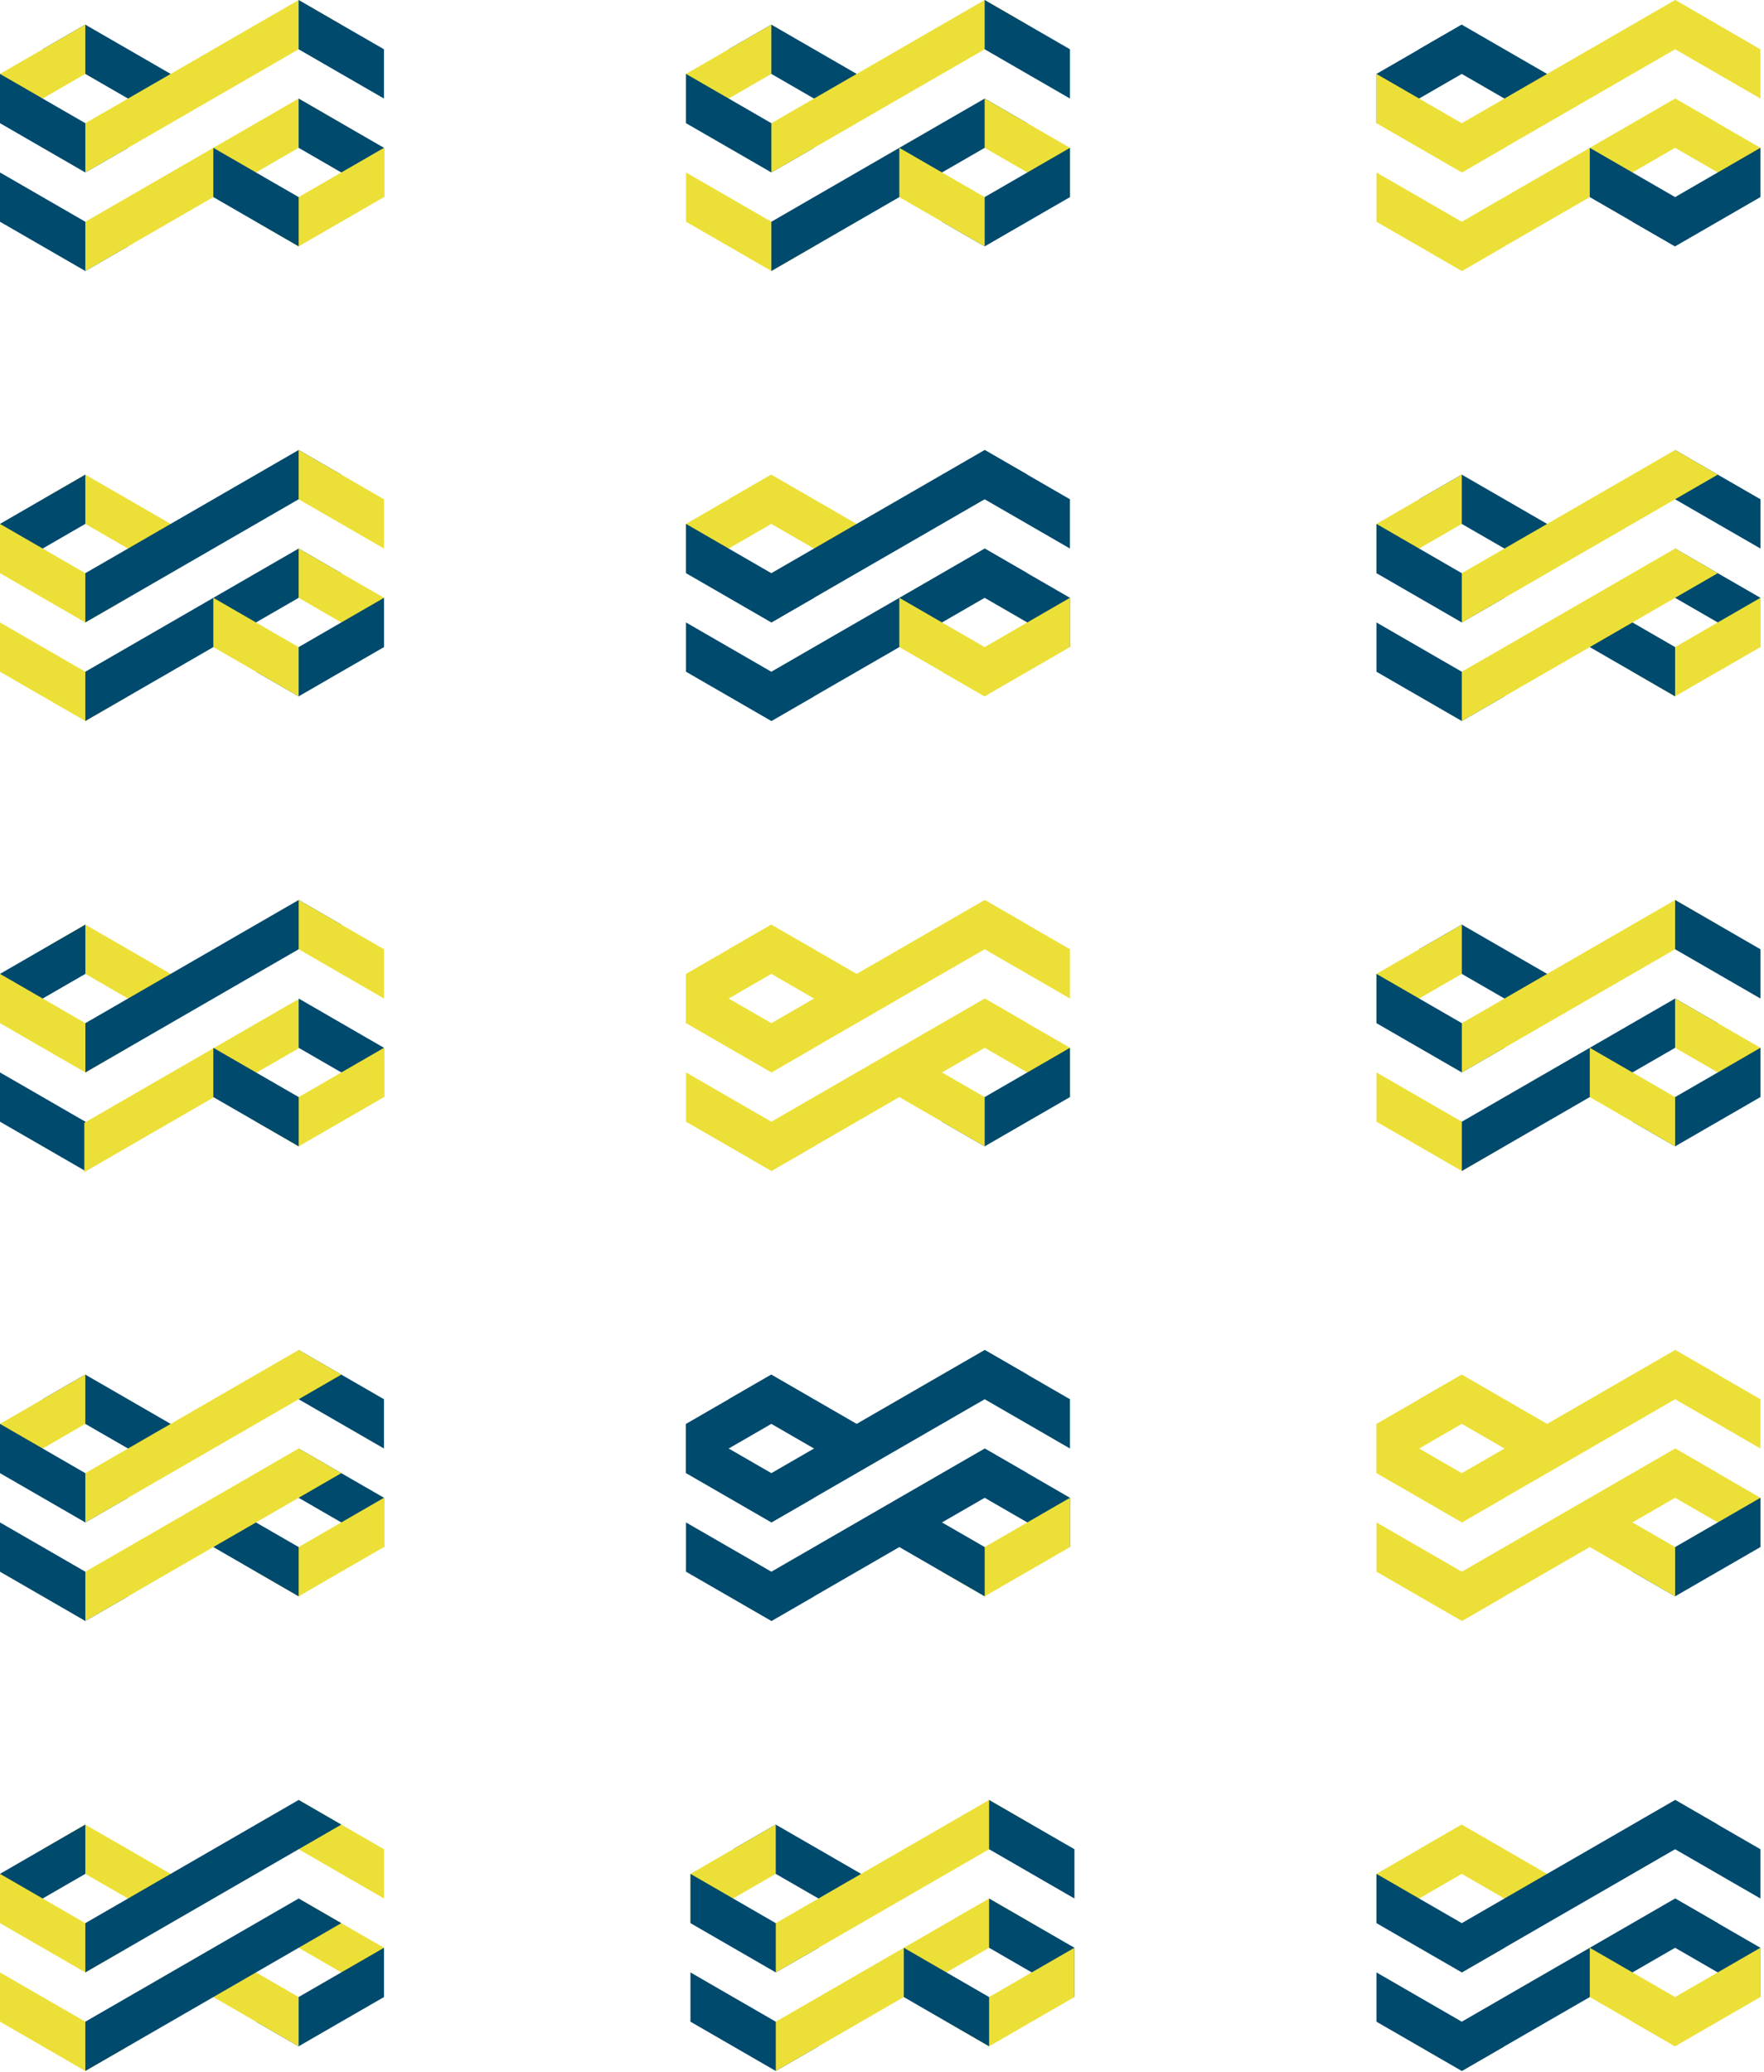 <svg width="396" height="465" viewBox="0 0 396 465" fill="none" xmlns="http://www.w3.org/2000/svg">
<path d="M182.737 11.06L173.162 5.53L163.586 11.06L173.162 16.59L182.737 22.12L192.313 27.65V16.59L182.737 11.06Z" fill="#004A6D"/>
<path d="M163.586 11.06L154 16.59V27.65L163.586 22.12L173.162 16.59V5.53L163.586 11.06Z" fill="#ECE038"/>
<path d="M173.162 27.65L163.586 22.12L154 16.59V27.65L163.586 33.18L173.162 38.709L182.737 33.18L173.162 27.65Z" fill="#004A6D"/>
<path d="M221.053 0L211.467 5.53L201.891 11.06L192.315 16.59L182.74 22.12L173.164 27.65V38.709L182.74 33.179L192.315 27.65L201.891 22.12L211.467 16.59L221.053 11.06L230.628 5.53L221.053 0Z" fill="#ECE038"/>
<path d="M230.623 5.53L221.047 0V11.06L230.623 16.59L240.198 22.12V11.06L230.623 5.53Z" fill="#004A6D"/>
<path d="M173.162 49.77L163.586 44.24L154 38.71V49.77L163.586 55.3L173.162 60.83L182.737 55.3L173.162 49.77Z" fill="#ECE038"/>
<path d="M221.053 22.119L211.467 27.649L201.891 33.179L192.315 38.709L182.74 44.239L173.164 49.769V60.829L182.74 55.299L192.315 49.769L201.891 44.239L211.467 38.709L221.053 33.179L230.628 27.649L221.053 22.119Z" fill="#004A6D"/>
<path d="M230.623 27.649L221.047 22.119V33.179L230.623 38.709L240.198 44.239V33.179L230.623 27.649Z" fill="#ECE038"/>
<path d="M230.622 38.71L221.047 44.239L211.461 49.769L221.047 55.299L230.622 49.769L240.198 44.239V33.18L230.622 38.71Z" fill="#004A6D"/>
<path d="M211.466 38.71L201.891 33.18V44.239L211.466 49.769L221.052 55.299V44.239L211.466 38.71Z" fill="#ECE038"/>
<path d="M182.737 314.06L173.162 308.53L163.586 314.06L173.162 319.59L182.737 325.12L192.313 330.65V319.59L182.737 314.06Z" fill="#004A6D"/>
<path d="M163.586 314.06L154 319.59V330.65L163.586 325.12L173.162 319.59V308.53L163.586 314.06Z" fill="#004A6D"/>
<path d="M173.162 330.65L163.586 325.12L154 319.59V330.65L163.586 336.18L173.162 341.71L182.737 336.18L173.162 330.65Z" fill="#004A6D"/>
<path d="M221.053 303L211.467 308.53L201.891 314.06L192.315 319.59L182.74 325.12L173.164 330.65V341.709L182.74 336.18L192.315 330.65L201.891 325.12L211.467 319.59L221.053 314.06L230.628 308.53L221.053 303Z" fill="#004A6D"/>
<path d="M230.623 308.53L221.047 303V314.06L230.623 319.59L240.198 325.12V314.06L230.623 308.53Z" fill="#004A6D"/>
<path d="M173.162 352.77L163.586 347.24L154 341.71V352.77L163.586 358.3L173.162 363.83L182.737 358.3L173.162 352.77Z" fill="#004A6D"/>
<path d="M221.053 325.121L211.467 330.651L201.891 336.181L192.315 341.711L182.74 347.241L173.164 352.771V363.831L182.74 358.301L192.315 352.771L201.891 347.241L211.467 341.711L221.053 336.181L230.628 330.651L221.053 325.121Z" fill="#004A6D"/>
<path d="M230.623 330.651L221.047 325.121V336.181L230.623 341.711L240.198 347.241V336.181L230.623 330.651Z" fill="#004A6D"/>
<path d="M230.622 341.71L221.047 347.24L211.461 352.769L221.047 358.299L230.622 352.769L240.198 347.24V336.18L230.622 341.71Z" fill="#ECE038"/>
<path d="M211.466 341.71L201.891 336.18V347.24L211.466 352.769L221.052 358.299V347.24L211.466 341.71Z" fill="#004A6D"/>
<path d="M337.737 314.06L328.162 308.53L318.586 314.06L328.162 319.59L337.737 325.12L347.313 330.65V319.59L337.737 314.06Z" fill="#ECE038"/>
<path d="M318.586 314.06L309 319.59V330.65L318.586 325.12L328.162 319.59V308.53L318.586 314.06Z" fill="#ECE038"/>
<path d="M328.162 330.65L318.586 325.12L309 319.59V330.65L318.586 336.18L328.162 341.71L337.737 336.18L328.162 330.65Z" fill="#ECE038"/>
<path d="M376.053 303L366.467 308.53L356.891 314.06L347.315 319.59L337.74 325.12L328.164 330.65V341.709L337.74 336.18L347.315 330.65L356.891 325.12L366.467 319.59L376.053 314.06L385.628 308.53L376.053 303Z" fill="#ECE038"/>
<path d="M385.623 308.53L376.047 303V314.06L385.623 319.59L395.198 325.12V314.06L385.623 308.53Z" fill="#ECE038"/>
<path d="M328.162 352.77L318.586 347.24L309 341.71V352.77L318.586 358.3L328.162 363.83L337.737 358.3L328.162 352.77Z" fill="#ECE038"/>
<path d="M376.053 325.119L366.467 330.649L356.891 336.179L347.315 341.709L337.74 347.239L328.164 352.769V363.829L337.74 358.299L347.315 352.769L356.891 347.239L366.467 341.709L376.053 336.179L385.628 330.649L376.053 325.119Z" fill="#ECE038"/>
<path d="M385.623 330.649L376.047 325.119V336.179L385.623 341.709L395.198 347.239V336.179L385.623 330.649Z" fill="#ECE038"/>
<path d="M385.622 341.71L376.047 347.24L366.461 352.769L376.047 358.299L385.622 352.769L395.198 347.24V336.18L385.622 341.71Z" fill="#004A6D"/>
<path d="M366.466 341.71L356.891 336.18V347.24L366.466 352.769L376.052 358.299V347.24L366.466 341.71Z" fill="#ECE038"/>
<path d="M28.732 11.06L19.146 5.53L9.57 11.06L19.146 16.59L28.732 22.12L38.308 27.65V16.59L28.732 11.06Z" fill="#004A6D"/>
<path d="M9.576 11.06L0 16.59V27.65L9.576 22.12L19.151 16.59V5.53L9.576 11.06Z" fill="#ECE038"/>
<path d="M19.151 27.65L9.576 22.12L0 16.59V27.65L9.576 33.18L19.151 38.709L28.737 33.18L19.151 27.65Z" fill="#004A6D"/>
<path d="M67.045 0L57.469 5.53L47.894 11.06L38.318 16.59L28.742 22.12L19.156 27.65V38.709L28.742 33.179L38.318 27.65L47.894 22.12L57.469 16.59L67.045 11.06L76.621 5.53L67.045 0Z" fill="#ECE038"/>
<path d="M76.615 5.53L67.039 0V11.06L76.615 16.59L86.201 22.12V11.06L76.615 5.53Z" fill="#004A6D"/>
<path d="M19.151 49.77L9.576 44.24L0 38.71V49.77L9.576 55.3L19.151 60.83L28.737 55.3L19.151 49.77Z" fill="#004A6D"/>
<path d="M67.045 22.119L57.469 27.649L47.894 33.179L38.318 38.709L28.742 44.239L19.156 49.769V60.829L28.742 55.299L38.318 49.769L47.894 44.239L57.469 38.709L67.045 33.179L76.621 27.649L67.045 22.119Z" fill="#ECE038"/>
<path d="M76.615 27.649L67.039 22.119V33.179L76.615 38.709L86.201 44.239V33.179L76.615 27.649Z" fill="#004A6D"/>
<path d="M76.62 38.71L67.044 44.239L57.469 49.769L67.044 55.299L76.62 49.769L86.206 44.239V33.18L76.62 38.71Z" fill="#ECE038"/>
<path d="M57.466 38.71L47.891 33.18V44.239L57.466 49.769L67.042 55.299V44.239L57.466 38.71Z" fill="#004A6D"/>
<path d="M28.732 112.06L19.146 106.53L9.57 112.06L19.146 117.59L28.732 123.12L38.308 128.65V117.59L28.732 112.06Z" fill="#ECE038"/>
<path d="M9.576 112.06L0 117.59V128.65L9.576 123.12L19.151 117.59V106.53L9.576 112.06Z" fill="#004A6D"/>
<path d="M19.151 128.65L9.576 123.12L0 117.59V128.65L9.576 134.18L19.151 139.71L28.737 134.18L19.151 128.65Z" fill="#ECE038"/>
<path d="M67.045 101L57.469 106.53L47.894 112.06L38.318 117.59L28.742 123.12L19.156 128.65V139.709L28.742 134.18L38.318 128.65L47.894 123.12L57.469 117.59L67.045 112.06L76.621 106.53L67.045 101Z" fill="#004A6D"/>
<path d="M76.615 106.53L67.039 101V112.06L76.615 117.59L86.201 123.12V112.06L76.615 106.53Z" fill="#ECE038"/>
<path d="M19.151 150.77L9.576 145.24L0 139.71V150.77L9.576 156.3L19.151 161.83L28.737 156.3L19.151 150.77Z" fill="#ECE038"/>
<path d="M67.045 123.121L57.469 128.651L47.894 134.181L38.318 139.711L28.742 145.241L19.156 150.771V161.831L28.742 156.301L38.318 150.771L47.894 145.241L57.469 139.711L67.045 134.181L76.621 128.651L67.045 123.121Z" fill="#004A6D"/>
<path d="M76.615 128.651L67.039 123.121V134.181L76.615 139.711L86.201 145.241V134.181L76.615 128.651Z" fill="#ECE038"/>
<path d="M76.62 139.71L67.044 145.24L57.469 150.769L67.044 156.299L76.62 150.769L86.206 145.24V134.18L76.62 139.71Z" fill="#004A6D"/>
<path d="M57.466 139.71L47.891 134.18V145.24L57.466 150.769L67.042 156.299V145.24L57.466 139.71Z" fill="#ECE038"/>
<path d="M28.737 213.059L19.162 207.529L9.586 213.059L19.162 218.589L28.737 224.119L38.313 229.649V218.589L28.737 213.059Z" fill="#ECE038"/>
<path d="M9.586 213.059L0 218.589V229.649L9.586 224.119L19.162 218.589V207.529L9.586 213.059Z" fill="#004A6D"/>
<path d="M19.162 229.65L9.586 224.12L0 218.59V229.65L9.586 235.18L19.162 240.71L28.737 235.18L19.162 229.65Z" fill="#ECE038"/>
<path d="M67.053 202L57.467 207.53L47.891 213.06L38.316 218.59L28.74 224.12L19.164 229.65V240.709L28.74 235.18L38.316 229.65L47.891 224.12L57.467 218.59L67.053 213.06L76.629 207.53L67.053 202Z" fill="#004A6D"/>
<path d="M76.623 207.53L67.047 202V213.06L76.623 218.59L86.198 224.12V213.06L76.623 207.53Z" fill="#ECE038"/>
<path d="M19.162 251.769L9.586 246.239L0 240.709V251.769L9.586 257.299L19.162 262.829L28.737 257.299L19.162 251.769Z" fill="#004A6D"/>
<path d="M66.818 224.367L57.233 229.897L47.657 235.427L38.081 240.957L28.505 246.487L18.93 252.017V263.077L28.505 257.547L38.081 252.017L47.657 246.487L57.233 240.957L66.818 235.427L76.394 229.897L66.818 224.367Z" fill="#ECE038"/>
<path d="M76.623 229.65L67.047 224.12V235.18L76.623 240.71L86.198 246.24V235.18L76.623 229.65Z" fill="#004A6D"/>
<path d="M76.63 240.71L67.055 246.24L57.469 251.769L67.055 257.299L76.63 251.769L86.206 246.24V235.18L76.63 240.71Z" fill="#ECE038"/>
<path d="M57.466 240.71L47.891 235.18V246.24L57.466 251.769L67.052 257.299V246.24L57.466 240.71Z" fill="#004A6D"/>
<path d="M337.722 11.06L328.146 5.53L318.57 11.06L328.146 16.59L337.722 22.12L347.297 27.65V16.59L337.722 11.06Z" fill="#004A6D"/>
<path d="M318.576 11.06L309 16.59V27.65L318.576 22.12L328.151 16.59V5.53L318.576 11.06Z" fill="#004A6D"/>
<path d="M328.151 27.65L318.576 22.12L309 16.59V27.65L318.576 33.18L328.151 38.709L337.727 33.18L328.151 27.65Z" fill="#ECE038"/>
<path d="M376.045 0L366.469 5.53L356.894 11.06L347.308 16.59L337.732 22.12L328.156 27.65V38.709L337.732 33.179L347.308 27.65L356.894 22.12L366.469 16.59L376.045 11.06L385.621 5.53L376.045 0Z" fill="#ECE038"/>
<path d="M385.615 5.53L376.039 0V11.06L385.615 16.59L395.19 22.12V11.06L385.615 5.53Z" fill="#ECE038"/>
<path d="M328.151 49.77L318.576 44.24L309 38.71V49.77L318.576 55.3L328.151 60.83L337.727 55.3L328.151 49.77Z" fill="#ECE038"/>
<path d="M376.045 22.119L366.469 27.649L356.894 33.179L347.308 38.709L337.732 44.239L328.156 49.769V60.829L337.732 55.299L347.308 49.769L356.894 44.239L366.469 38.709L376.045 33.179L385.621 27.649L376.045 22.119Z" fill="#ECE038"/>
<path d="M385.615 27.649L376.039 22.119V33.179L385.615 38.709L395.19 44.239V33.179L385.615 27.649Z" fill="#ECE038"/>
<path d="M385.612 38.71L376.037 44.239L366.461 49.769L376.037 55.299L385.612 49.769L395.188 44.239V33.18L385.612 38.71Z" fill="#004A6D"/>
<path d="M366.466 38.71L356.891 33.18V44.239L366.466 49.769L376.042 55.299V44.239L366.466 38.71Z" fill="#004A6D"/>
<path d="M182.722 112.06L173.146 106.53L163.57 112.06L173.146 117.59L182.722 123.12L192.297 128.65V117.59L182.722 112.06Z" fill="#ECE038"/>
<path d="M163.576 112.06L154 117.59V128.65L163.576 123.12L173.151 117.59V106.53L163.576 112.06Z" fill="#ECE038"/>
<path d="M173.151 128.65L163.576 123.12L154 117.59V128.65L163.576 134.18L173.151 139.71L182.727 134.18L173.151 128.65Z" fill="#004A6D"/>
<path d="M221.045 101L211.469 106.53L201.894 112.06L192.308 117.59L182.732 123.12L173.156 128.65V139.709L182.732 134.18L192.308 128.65L201.894 123.12L211.469 117.59L221.045 112.06L230.621 106.53L221.045 101Z" fill="#004A6D"/>
<path d="M230.615 106.53L221.039 101V112.06L230.615 117.59L240.19 123.12V112.06L230.615 106.53Z" fill="#004A6D"/>
<path d="M173.151 150.77L163.576 145.24L154 139.71V150.77L163.576 156.3L173.151 161.83L182.727 156.3L173.151 150.77Z" fill="#004A6D"/>
<path d="M221.045 123.121L211.469 128.651L201.894 134.181L192.308 139.711L182.732 145.241L173.156 150.771V161.831L182.732 156.301L192.308 150.771L201.894 145.241L211.469 139.711L221.045 134.181L230.621 128.651L221.045 123.121Z" fill="#004A6D"/>
<path d="M230.615 128.651L221.039 123.121V134.181L230.615 139.711L240.19 145.241V134.181L230.615 128.651Z" fill="#004A6D"/>
<path d="M230.612 139.71L221.037 145.24L211.461 150.769L221.037 156.299L230.612 150.769L240.188 145.24V134.18L230.612 139.71Z" fill="#ECE038"/>
<path d="M211.466 139.71L201.891 134.18V145.24L211.466 150.769L221.042 156.299V145.24L211.466 139.71Z" fill="#ECE038"/>
<path d="M19.151 352.77L9.576 347.24L0 341.71V352.77L9.576 358.3L19.151 363.83L28.737 358.3L19.151 352.77Z" fill="#004A6D"/>
<path d="M28.732 314.06L19.146 308.53L9.57 314.06L19.146 319.59L28.732 325.12L38.308 330.65V319.59L28.732 314.06Z" fill="#004A6D"/>
<path d="M9.576 314.06L0 319.59V330.65L9.576 325.12L19.151 319.59V308.53L9.576 314.06Z" fill="#ECE038"/>
<path d="M19.151 330.65L9.576 325.12L0 319.59V330.65L9.576 336.18L19.151 341.71L28.737 336.18L19.151 330.65Z" fill="#004A6D"/>
<path d="M76.615 308.53L67.039 303V314.06L76.615 319.59L86.201 325.12V314.06L76.615 308.53Z" fill="#004A6D"/>
<path d="M76.615 330.649L67.039 325.119V336.179L76.615 341.709L86.201 347.239V336.179L76.615 330.649Z" fill="#004A6D"/>
<path d="M76.612 341.71L67.037 347.24L57.461 352.769L67.037 358.299L76.612 352.769L86.198 347.24V336.18L76.612 341.71Z" fill="#ECE038"/>
<path d="M57.466 341.71L47.891 336.18V347.24L57.466 352.769L67.042 358.299V347.24L57.466 341.71Z" fill="#004A6D"/>
<path d="M67.045 303L57.469 308.53L47.894 314.06L38.318 319.59L28.742 325.12L19.156 330.65V341.709L28.742 336.18L38.318 330.65L47.894 325.12L57.469 319.59L67.045 314.06L76.621 308.53L67.045 303Z" fill="#ECE038"/>
<path d="M67.045 325.119L57.469 330.649L47.894 336.179L38.318 341.709L28.742 347.239L19.156 352.769V363.829L28.742 358.299L38.318 352.769L47.894 347.239L57.469 341.709L67.045 336.179L76.621 330.649L67.045 325.119Z" fill="#ECE038"/>
<path d="M19.151 453.77L9.576 448.24L0 442.71V453.77L9.576 459.3L19.151 464.83L28.737 459.3L19.151 453.77Z" fill="#ECE038"/>
<path d="M28.732 415.06L19.146 409.53L9.57 415.06L19.146 420.59L28.732 426.12L38.308 431.65V420.59L28.732 415.06Z" fill="#ECE038"/>
<path d="M9.576 415.06L0 420.59V431.65L9.576 426.12L19.151 420.59V409.53L9.576 415.06Z" fill="#004A6D"/>
<path d="M19.151 431.65L9.576 426.12L0 420.59V431.65L9.576 437.18L19.151 442.71L28.737 437.18L19.151 431.65Z" fill="#ECE038"/>
<path d="M76.615 409.53L67.039 404V415.06L76.615 420.59L86.201 426.12V415.06L76.615 409.53Z" fill="#ECE038"/>
<path d="M76.615 431.651L67.039 426.121V437.181L76.615 442.711L86.201 448.241V437.181L76.615 431.651Z" fill="#ECE038"/>
<path d="M76.612 442.71L67.037 448.24L57.461 453.769L67.037 459.299L76.612 453.769L86.198 448.24V437.18L76.612 442.71Z" fill="#004A6D"/>
<path d="M57.466 442.71L47.891 437.18V448.24L57.466 453.769L67.042 459.299V448.24L57.466 442.71Z" fill="#ECE038"/>
<path d="M67.045 404L57.469 409.53L47.894 415.06L38.318 420.59L28.742 426.12L19.156 431.65V442.709L28.742 437.18L38.318 431.65L47.894 426.12L57.469 420.59L67.045 415.06L76.621 409.53L67.045 404Z" fill="#004A6D"/>
<path d="M67.045 426.121L57.469 431.651L47.894 437.181L38.318 442.711L28.742 448.241L19.156 453.771V464.831L28.742 459.301L38.318 453.771L47.894 448.241L57.469 442.711L67.045 437.181L76.621 431.651L67.045 426.121Z" fill="#004A6D"/>
<path d="M337.737 213.06L328.162 207.53L318.586 213.06L328.162 218.59L337.737 224.12L347.313 229.65V218.59L337.737 213.06Z" fill="#004A6D"/>
<path d="M318.586 213.06L309 218.59V229.65L318.586 224.12L328.162 218.59V207.53L318.586 213.06Z" fill="#ECE038"/>
<path d="M328.162 229.65L318.586 224.12L309 218.59V229.65L318.586 235.18L328.162 240.71L337.737 235.18L328.162 229.65Z" fill="#004A6D"/>
<path d="M376.053 202L366.467 207.53L356.891 213.06L347.315 218.59L337.74 224.12L328.164 229.65V240.709L337.74 235.18L347.315 229.65L356.891 224.12L366.467 218.59L376.053 213.06L385.628 207.53L376.053 202Z" fill="#ECE038"/>
<path d="M385.623 207.53L376.047 202V213.06L385.623 218.59L395.198 224.12V213.06L385.623 207.53Z" fill="#004A6D"/>
<path d="M328.162 251.77L318.586 246.24L309 240.71V251.77L318.586 257.3L328.162 262.83L337.737 257.3L328.162 251.77Z" fill="#ECE038"/>
<path d="M376.053 224.119L366.467 229.649L356.891 235.179L347.315 240.709L337.74 246.239L328.164 251.769V262.829L337.74 257.299L347.315 251.769L356.891 246.239L366.467 240.709L376.053 235.179L385.628 229.649L376.053 224.119Z" fill="#004A6D"/>
<path d="M385.623 229.649L376.047 224.119V235.179L385.623 240.709L395.198 246.239V235.179L385.623 229.649Z" fill="#ECE038"/>
<path d="M385.622 240.71L376.047 246.24L366.461 251.769L376.047 257.299L385.622 251.769L395.198 246.24V235.18L385.622 240.71Z" fill="#004A6D"/>
<path d="M366.466 240.71L356.891 235.18V246.24L366.466 251.769L376.052 257.299V246.24L366.466 240.71Z" fill="#ECE038"/>
<path d="M182.737 213.06L173.162 207.53L163.586 213.06L173.162 218.59L182.737 224.12L192.313 229.65V218.59L182.737 213.06Z" fill="#ECE038"/>
<path d="M163.586 213.06L154 218.59V229.65L163.586 224.12L173.162 218.59V207.53L163.586 213.06Z" fill="#ECE038"/>
<path d="M173.162 229.65L163.586 224.12L154 218.59V229.65L163.586 235.18L173.162 240.71L182.737 235.18L173.162 229.65Z" fill="#ECE038"/>
<path d="M221.053 202L211.467 207.53L201.891 213.06L192.315 218.59L182.74 224.12L173.164 229.65V240.709L182.74 235.18L192.315 229.65L201.891 224.12L211.467 218.59L221.053 213.06L230.628 207.53L221.053 202Z" fill="#ECE038"/>
<path d="M230.623 207.53L221.047 202V213.06L230.623 218.59L240.198 224.12V213.06L230.623 207.53Z" fill="#ECE038"/>
<path d="M173.162 251.77L163.586 246.24L154 240.71V251.77L163.586 257.3L173.162 262.83L182.737 257.3L173.162 251.77Z" fill="#ECE038"/>
<path d="M221.053 224.119L211.467 229.649L201.891 235.179L192.315 240.709L182.74 246.239L173.164 251.769V262.829L182.74 257.299L192.315 251.769L201.891 246.239L211.467 240.709L221.053 235.179L230.628 229.649L221.053 224.119Z" fill="#ECE038"/>
<path d="M230.623 229.649L221.047 224.119V235.179L230.623 240.709L240.198 246.239V235.179L230.623 229.649Z" fill="#ECE038"/>
<path d="M230.622 240.71L221.047 246.24L211.461 251.769L221.047 257.299L230.622 251.769L240.198 246.24V235.18L230.622 240.71Z" fill="#004A6D"/>
<path d="M211.466 240.71L201.891 235.18V246.24L211.466 251.769L221.052 257.299V246.24L211.466 240.71Z" fill="#ECE038"/>
<path d="M183.732 415.06L174.146 409.53L164.57 415.06L174.146 420.59L183.732 426.12L193.308 431.65V420.59L183.732 415.06Z" fill="#004A6D"/>
<path d="M164.576 415.06L155 420.59V431.65L164.576 426.12L174.151 420.59V409.53L164.576 415.06Z" fill="#ECE038"/>
<path d="M174.151 431.65L164.576 426.12L155 420.59V431.65L164.576 437.18L174.151 442.71L183.737 437.18L174.151 431.65Z" fill="#004A6D"/>
<path d="M222.045 404L212.469 409.53L202.894 415.06L193.318 420.59L183.742 426.12L174.156 431.65V442.709L183.742 437.18L193.318 431.65L202.894 426.12L212.469 420.59L222.045 415.06L231.621 409.53L222.045 404Z" fill="#ECE038"/>
<path d="M231.615 409.53L222.039 404V415.06L231.615 420.59L241.201 426.12V415.06L231.615 409.53Z" fill="#004A6D"/>
<path d="M174.151 453.77L164.576 448.24L155 442.71V453.77L164.576 459.3L174.151 464.83L183.737 459.3L174.151 453.77Z" fill="#004A6D"/>
<path d="M222.045 426.119L212.469 431.649L202.894 437.179L193.318 442.709L183.742 448.239L174.156 453.769V464.829L183.742 459.299L193.318 453.769L202.894 448.239L212.469 442.709L222.045 437.179L231.621 431.649L222.045 426.119Z" fill="#ECE038"/>
<path d="M231.615 431.649L222.039 426.119V437.179L231.615 442.709L241.201 448.239V437.179L231.615 431.649Z" fill="#004A6D"/>
<path d="M231.612 442.71L222.037 448.24L212.461 453.769L222.037 459.299L231.612 453.769L241.198 448.24V437.18L231.612 442.71Z" fill="#ECE038"/>
<path d="M212.466 442.71L202.891 437.18V448.24L212.466 453.769L222.042 459.299V448.24L212.466 442.71Z" fill="#004A6D"/>
<path d="M337.722 415.06L328.146 409.53L318.57 415.06L328.146 420.59L337.722 426.12L347.297 431.65V420.59L337.722 415.06Z" fill="#ECE038"/>
<path d="M318.576 415.06L309 420.59V431.65L318.576 426.12L328.151 420.59V409.53L318.576 415.06Z" fill="#ECE038"/>
<path d="M328.151 431.65L318.576 426.12L309 420.59V431.65L318.576 437.18L328.151 442.71L337.727 437.18L328.151 431.65Z" fill="#004A6D"/>
<path d="M376.045 404L366.469 409.53L356.894 415.06L347.308 420.59L337.732 426.12L328.156 431.65V442.709L337.732 437.18L347.308 431.65L356.894 426.12L366.469 420.59L376.045 415.06L385.621 409.53L376.045 404Z" fill="#004A6D"/>
<path d="M385.615 409.53L376.039 404V415.06L385.615 420.59L395.19 426.12V415.06L385.615 409.53Z" fill="#004A6D"/>
<path d="M328.151 453.77L318.576 448.24L309 442.71V453.77L318.576 459.3L328.151 464.83L337.727 459.3L328.151 453.77Z" fill="#004A6D"/>
<path d="M376.045 426.119L366.469 431.649L356.894 437.179L347.308 442.709L337.732 448.239L328.156 453.769V464.829L337.732 459.299L347.308 453.769L356.894 448.239L366.469 442.709L376.045 437.179L385.621 431.649L376.045 426.119Z" fill="#004A6D"/>
<path d="M385.615 431.649L376.039 426.119V437.179L385.615 442.709L395.19 448.239V437.179L385.615 431.649Z" fill="#004A6D"/>
<path d="M385.612 442.71L376.037 448.24L366.461 453.769L376.037 459.299L385.612 453.769L395.188 448.24V437.18L385.612 442.71Z" fill="#ECE038"/>
<path d="M366.466 442.71L356.891 437.18V448.24L366.466 453.769L376.042 459.299V448.24L366.466 442.71Z" fill="#ECE038"/>
<path d="M328.151 150.77L318.576 145.24L309 139.71V150.77L318.576 156.3L328.151 161.83L337.737 156.3L328.151 150.77Z" fill="#004A6D"/>
<path d="M337.732 112.06L328.146 106.53L318.57 112.06L328.146 117.59L337.732 123.12L347.308 128.65V117.59L337.732 112.06Z" fill="#004A6D"/>
<path d="M318.576 112.06L309 117.59V128.65L318.576 123.12L328.151 117.59V106.53L318.576 112.06Z" fill="#ECE038"/>
<path d="M328.151 128.65L318.576 123.12L309 117.59V128.65L318.576 134.18L328.151 139.71L337.737 134.18L328.151 128.65Z" fill="#004A6D"/>
<path d="M385.615 106.53L376.039 101V112.06L385.615 117.59L395.201 123.12V112.06L385.615 106.53Z" fill="#004A6D"/>
<path d="M385.615 128.649L376.039 123.119V134.179L385.615 139.709L395.201 145.239V134.179L385.615 128.649Z" fill="#004A6D"/>
<path d="M385.612 139.71L376.037 145.24L366.461 150.769L376.037 156.299L385.612 150.769L395.198 145.24V134.18L385.612 139.71Z" fill="#ECE038"/>
<path d="M366.466 139.71L356.891 134.18V145.24L366.466 150.769L376.042 156.299V145.24L366.466 139.71Z" fill="#004A6D"/>
<path d="M376.045 101L366.469 106.53L356.894 112.06L347.318 117.59L337.742 123.12L328.156 128.65V139.709L337.742 134.18L347.318 128.65L356.894 123.12L366.469 117.59L376.045 112.06L385.621 106.53L376.045 101Z" fill="#ECE038"/>
<path d="M376.045 123.119L366.469 128.649L356.894 134.179L347.318 139.709L337.742 145.239L328.156 150.769V161.829L337.742 156.299L347.318 150.769L356.894 145.239L366.469 139.709L376.045 134.179L385.621 128.649L376.045 123.119Z" fill="#ECE038"/>
</svg>
